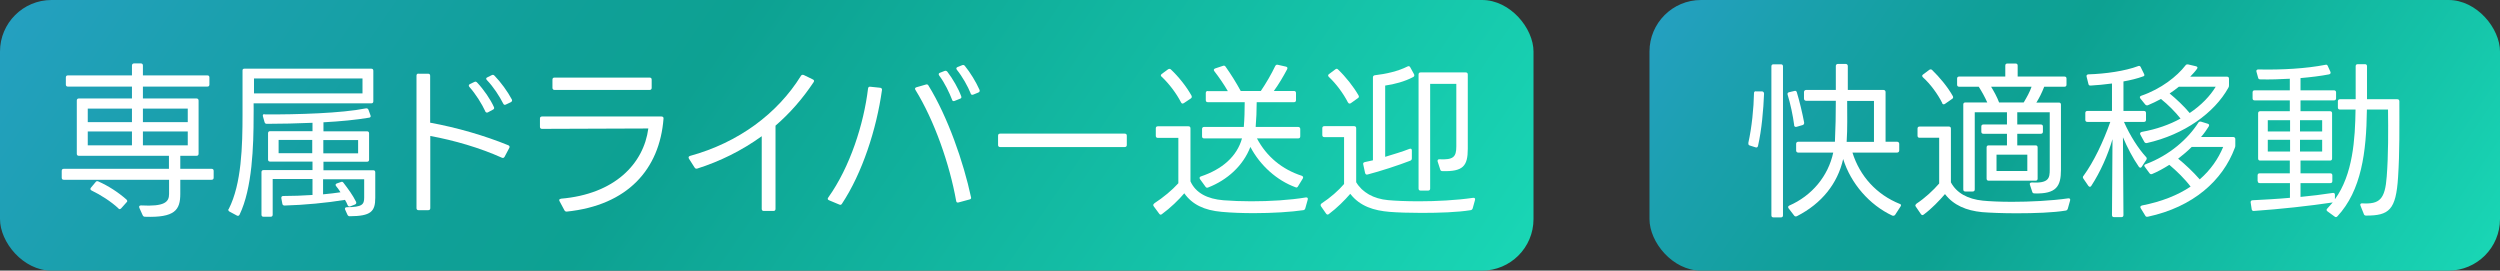 <?xml version="1.0" encoding="UTF-8"?><svg id="_レイヤー_2" xmlns="http://www.w3.org/2000/svg" xmlns:xlink="http://www.w3.org/1999/xlink" viewBox="0 0 194 21"><rect x="0" y="0" width="194" height="21" fill="#333333" stroke="none"/><defs><style>.cls-1{fill:url(#_名称未設定グラデーション_92-2);}.cls-2{fill:#fff;}.cls-3{fill:url(#_名称未設定グラデーション_92);}</style><linearGradient id="_名称未設定グラデーション_92" x1="15.44" y1="-19.58" x2="108.68" y2="44.07" gradientUnits="userSpaceOnUse"><stop offset="0" stop-color="#24a0c0"/><stop offset=".12" stop-color="#1ba0ae"/><stop offset=".3" stop-color="#10a099"/><stop offset=".41" stop-color="#0da192"/><stop offset="1" stop-color="#1adbb8"/></linearGradient><linearGradient id="_名称未設定グラデーション_92-2" x1="134.97" y1="-7.27" x2="190.06" y2="30.34" xlink:href="#_名称未設定グラデーション_92"/></defs><g id="site"><g id="top"><g id="top_2"><g id="sec4"><rect class="cls-3" y="0" width="119" height="21" rx="4" ry="4"/><path class="cls-2" d="M5.27,5.85h4.97v-.77c0-.1.07-.16.16-.16h.53c.09,0,.16.05.16.16v.77h5c.1,0,.16.05.16.16v.55c0,.1-.05.16-.16.16h-5v.92h4.16c.1,0,.16.07.16.16v4.13c0,.1-.05.16-.16.16h-1.26v1.01h2.43c.1,0,.16.05.16.16v.53c0,.1-.05.16-.16.16h-2.43v1.09c0,1.26-.42,1.86-2.74,1.78-.09,0-.14-.04-.18-.12l-.26-.58c-.04-.12.01-.18.14-.18,1.81.1,2.17-.26,2.17-.88v-1.11H4.95c-.1,0-.16-.05-.16-.16v-.53c0-.1.05-.16.16-.16h8.16v-1.01h-6.99c-.1,0-.16-.05-.16-.16v-4.13c0-.09.05-.16.16-.16h4.12v-.92h-4.97c-.1,0-.16-.05-.16-.16v-.55c0-.1.05-.16.16-.16ZM10.24,8.43h-3.43v1.05h3.43v-1.05ZM10.24,10.2h-3.43v1.08h3.43v-1.08ZM9.19,16.17c-.57-.53-1.38-1.05-2.09-1.39-.09-.05-.12-.13-.04-.22l.36-.43c.06-.08.13-.09.21-.05.77.34,1.53.83,2.18,1.4.08.08.09.16.01.22l-.42.47c-.08.08-.16.08-.22,0ZM14.57,8.43h-3.48v1.05h3.48v-1.05ZM14.57,10.2h-3.48v1.08h3.48v-1.08Z"/><path class="cls-2" d="M17.75,16.22c1-1.96,1.07-4.89,1.07-7.36v-3.37c-.01-.1.04-.16.14-.16h9.85c.1,0,.16.05.16.16v2.37c0,.1-.05.16-.16.16h-9.13c0,.26.01.71,0,.97,0,2.33-.1,5.62-1.09,7.67-.05.09-.13.12-.22.06l-.56-.3c-.09-.05-.12-.13-.07-.21ZM28.13,7.25v-1.16h-8.42v1.16h8.42ZM20.51,8.88c2.6.01,5.99-.09,7.88-.47.09-.01.16.01.2.1l.16.44c.04.09,0,.17-.1.18-.99.17-2.24.29-3.55.36v.7h3.38c.1,0,.16.05.16.16v2.04c0,.1-.05.16-.16.16h-3.38v.66h3.86c.1,0,.16.05.16.16v1.98c0,1.07-.34,1.42-1.98,1.43-.09,0-.14-.04-.18-.12l-.18-.4c-.04-.1.01-.18.13-.18,1.2-.01,1.35-.21,1.35-.75v-1.42h-3.19v1.17c.48-.04.94-.1,1.35-.16-.1-.18-.23-.34-.34-.48-.07-.09-.05-.17.07-.21l.29-.1c.09-.04.16-.03.21.05.36.47.73.97.98,1.48.04.09.01.17-.08.21l-.36.14c-.09.04-.16.01-.21-.08-.06-.16-.12-.27-.21-.42-1.39.23-3.18.4-4.69.44-.09,0-.16-.05-.17-.14l-.08-.43c-.01-.1.04-.17.14-.17.74,0,1.52-.03,2.28-.08v-1.24h-3.09v2.77c0,.1-.05.16-.16.16h-.55c-.1,0-.16-.05-.16-.16v-3.3c0-.1.05-.16.16-.16h3.8v-.66h-3.29c-.1,0-.16-.05-.16-.16v-2.04c0-.1.05-.16.16-.16h3.29v-.65c-1.22.05-2.46.08-3.55.08-.09,0-.14-.04-.17-.13l-.13-.46c-.03-.1.03-.17.13-.17ZM24.23,11.89v-1.03h-2.61v1.03h2.61ZM27.79,10.87h-2.7v1.03h2.7v-1.03Z"/><path class="cls-2" d="M32.47,5.72h.75c.1,0,.16.05.16.16v3.64c2.08.38,4.22,1,6.06,1.75.1.04.13.12.08.21l-.36.68c-.05.09-.12.12-.21.08-1.74-.78-3.68-1.34-5.56-1.69v5.6c0,.1-.05.16-.16.16h-.75c-.1,0-.16-.05-.16-.16V5.87c0-.1.05-.16.16-.16ZM37.66,8.64c-.27-.58-.74-1.34-1.24-1.9-.07-.09-.05-.17.05-.22l.34-.16c.08-.04.14-.03.21.04.53.56,1.04,1.31,1.31,1.91.04.09.01.16-.08.2l-.39.21c-.09.04-.16.01-.21-.08ZM39.05,8.04c-.29-.57-.75-1.29-1.27-1.83-.08-.08-.07-.17.04-.21l.34-.17c.08-.04.14-.03.21.04.48.49,1.03,1.24,1.35,1.85.04.09.01.16-.08.21l-.38.18c-.09.05-.16.03-.21-.07Z"/><path class="cls-2" d="M43.51,15.42c4.21-.35,6.44-2.73,6.8-5.45l-8.25.03c-.1,0-.16-.05-.16-.16v-.64c0-.1.05-.16.16-.16h9.27c.1,0,.17.05.16.16-.3,3.93-2.78,6.73-7.51,7.22-.09,0-.14-.03-.18-.1l-.38-.71c-.06-.1-.01-.18.1-.18ZM43.03,6.02h7.38c.1,0,.16.05.16.16v.64c0,.09-.05.16-.16.16h-7.38c-.1,0-.16-.07-.16-.16v-.64c0-.1.05-.16.16-.16Z"/><path class="cls-2" d="M53.54,12.1c3.76-1.03,6.79-3.28,8.61-6.21.05-.09.13-.1.22-.07l.7.34c.1.04.13.12.07.21-.87,1.31-1.86,2.43-2.96,3.38v6.46c0,.1-.05.16-.16.16h-.75c-.1,0-.16-.05-.16-.16v-5.64c-1.55,1.12-3.24,1.95-5,2.51-.09.03-.16,0-.21-.08l-.44-.69c-.05-.1-.03-.18.09-.21Z"/><path class="cls-2" d="M64.27,15.33c1.7-2.38,2.76-5.71,3.09-8.46.01-.1.08-.16.17-.14l.77.08c.1.01.16.08.14.18-.42,3.03-1.53,6.45-3.11,8.83-.05.08-.12.09-.21.05l-.79-.33c-.1-.04-.13-.12-.06-.21ZM74.2,15.6c-.51-2.86-1.69-6.24-3.16-8.62-.07-.1-.03-.18.08-.21l.73-.21c.09-.03.16,0,.2.08,1.5,2.43,2.72,5.95,3.3,8.66.03.09-.01.16-.12.18l-.85.23c-.1.03-.17-.01-.18-.12ZM73.89,7.76c-.22-.57-.58-1.33-1.01-1.9-.06-.09-.05-.17.05-.21l.36-.14c.09-.04.16-.01.22.05.43.56.86,1.31,1.08,1.91.04.09,0,.17-.09.19l-.42.17c-.09.04-.17.01-.2-.08ZM75.33,7.26c-.23-.57-.64-1.3-1.08-1.85-.07-.09-.04-.17.06-.21l.35-.14c.09-.04.16-.01.21.05.42.51.87,1.25,1.14,1.86.04.1,0,.17-.09.21l-.39.16c-.1.04-.17.01-.21-.08Z"/><path class="cls-2" d="M87.28,11.41h-9.67c-.1,0-.16-.05-.16-.16v-.72c0-.1.05-.16.16-.16h9.67c.1,0,.16.05.16.16v.72c0,.1-.05.16-.16.16Z"/><path class="cls-2" d="M89.57,15.78c.7-.45,1.4-1.04,1.87-1.56v-3.52h-1.59c-.1,0-.16-.05-.16-.16v-.58c0-.1.05-.16.16-.16h2.37c.1,0,.16.05.16.16v4.11c.4.9,1.31,1.37,2.56,1.47.65.05,1.38.08,2.15.08,1.46,0,3-.09,4.25-.3.12-.01.17.05.14.17l-.19.68c-.03.08-.07.13-.16.14-.95.14-2.39.23-3.82.23-.87,0-1.74-.03-2.5-.1-1.38-.12-2.3-.58-2.91-1.44-.44.52-1.07,1.13-1.74,1.62-.08.07-.16.04-.21-.04l-.42-.57c-.07-.09-.04-.16.04-.22ZM91.65,7.95c-.35-.69-.94-1.47-1.51-2-.08-.06-.08-.14.01-.21l.49-.36c.08-.05.16-.05.22.01.59.55,1.21,1.33,1.6,2.03.04.09.03.16-.05.22l-.54.36c-.09.06-.17.05-.22-.05ZM93.73,7.07h1.55c-.3-.52-.68-1.07-1.05-1.55-.07-.09-.04-.17.07-.21l.6-.2c.08-.04.16-.01.21.07.39.55.82,1.23,1.17,1.88h1.56c.42-.62.82-1.31,1.12-1.94.05-.08.1-.12.21-.09l.62.14c.12.03.14.1.09.21-.31.58-.65,1.16-1.03,1.68h1.56c.1,0,.16.05.16.16v.55c0,.1-.05.16-.16.16h-2.89c0,.64-.03,1.34-.08,1.92h3.3c.1,0,.16.07.16.16v.57c0,.1-.05.16-.16.16h-3.2c.75,1.42,1.96,2.41,3.48,2.9.1.04.13.12.08.21l-.38.62c-.04.08-.12.1-.19.06-1.43-.52-2.74-1.68-3.5-3.13-.56,1.46-1.79,2.57-3.28,3.15-.09.04-.16.01-.21-.07l-.42-.58c-.06-.09-.04-.17.07-.21,1.65-.55,2.8-1.55,3.19-2.95h-2.94c-.1,0-.16-.05-.16-.16v-.57c0-.09.05-.16.16-.16h3.08c.05-.6.07-1.29.07-1.92h-2.86c-.1,0-.16-.05-.16-.16v-.55c0-.1.05-.16.16-.16Z"/><path class="cls-2" d="M102.55,15.79c.7-.46,1.3-.99,1.75-1.51v-3.64h-1.53c-.1,0-.16-.05-.16-.16v-.53c0-.1.05-.16.16-.16h2.31c.1,0,.16.05.16.16v4.19c.47.79,1.35,1.29,2.48,1.39.53.05,1.4.09,2.39.09,1.34,0,2.91-.08,4.21-.27.12-.01.17.05.14.17l-.18.65c-.03.08-.08.13-.17.14-.97.16-2.44.21-3.8.21-.96,0-1.87-.03-2.48-.08-1.2-.1-2.29-.42-3.05-1.4-.44.51-1.03,1.1-1.66,1.57-.08.07-.16.05-.22-.04l-.39-.56c-.05-.08-.04-.16.04-.22ZM104.6,7.95c-.35-.69-.92-1.46-1.48-1.98-.08-.08-.08-.16.01-.22l.48-.36c.08-.07.16-.07.22,0,.59.56,1.2,1.33,1.59,2.01.05.09.04.16-.04.21l-.56.4c-.09.05-.17.04-.22-.07ZM105.9,12.58l.64-.14v-6.44c0-.09.05-.14.14-.16.87-.1,1.81-.31,2.54-.68.09-.05.17-.03.22.07l.29.53c.04.09.03.17-.07.22-.66.35-1.46.56-2.17.66v5.53c.65-.2,1.34-.4,1.89-.62.12-.04.18.01.18.13v.61c0,.09-.04.14-.12.18-.9.35-2.34.82-3.31,1.07-.1.03-.17-.01-.2-.12l-.14-.65c-.03-.1.01-.17.12-.19ZM110.08,14.64V5.78c0-.1.05-.16.16-.16h3.5c.1,0,.16.05.16.16v5.77c0,1.35-.38,1.77-1.96,1.73-.1,0-.16-.04-.18-.13l-.2-.62c-.03-.1.03-.18.14-.17,1.07.05,1.31-.17,1.31-.99v-4.86h-2.03v8.12c0,.1-.05.16-.16.16h-.58c-.1,0-.16-.05-.16-.16Z"/><rect class="cls-1" x="128" width="66" height="21" rx="4" ry="4"/><path class="cls-2" d="M135.67,11.09c.27-1.2.42-2.72.44-3.86,0-.1.05-.16.16-.14h.46c.1.01.16.08.16.18-.05,1.25-.18,2.79-.47,4.06-.03.1-.09.14-.2.1l-.44-.14c-.09-.03-.13-.1-.1-.2ZM137.46,16.71V5.15c0-.1.05-.16.16-.16h.58c.1,0,.16.05.16.16v11.56c0,.1-.05.16-.16.16h-.58c-.1,0-.16-.05-.16-.16ZM139.23,9.72c-.1-.77-.3-1.69-.51-2.37-.03-.09.01-.17.1-.19l.42-.1c.09-.03.16,0,.19.09.21.69.43,1.61.57,2.35.01.09-.01.16-.1.2l-.48.14c-.1.03-.18-.01-.2-.12ZM138.83,15.96c1.78-.77,3.04-2.3,3.43-4.12h-2.72c-.09,0-.16-.06-.16-.16v-.52c0-.1.07-.16.16-.16h2.85c.05-1.04.07-2.14.07-3.18h-2.31c-.09,0-.16-.07-.16-.16v-.52c0-.09.07-.16.16-.16h2.31v-1.86c0-.09.06-.16.16-.16h.61c.09,0,.16.07.16.16v1.86h2.77c.09,0,.16.06.16.16v3.86h.9c.09,0,.16.07.16.16v.52c0,.09-.07.16-.16.16h-3.47c.57,1.82,1.86,3.26,3.69,3.99.09.03.1.1.05.18l-.42.65c-.05.08-.14.1-.23.07-1.77-.83-3.21-2.48-3.81-4.39-.43,1.9-1.66,3.45-3.58,4.43-.09.05-.18.03-.23-.05l-.43-.56c-.05-.08-.04-.16.05-.2ZM145.42,7.83h-2.08c0,1.05.03,2.13-.04,3.18h2.12v-3.18Z"/><path class="cls-2" d="M148.71,15.81c.68-.45,1.31-1.04,1.77-1.57v-3.55h-1.52c-.1,0-.16-.05-.16-.16v-.55c0-.1.05-.16.16-.16h2.27c.1,0,.16.05.16.16v4.17c.44.83,1.31,1.3,2.48,1.42.51.05,1.31.09,2.26.09,1.39,0,3.06-.08,4.37-.27.12-.01.17.05.14.17l-.18.64c-.03.08-.08.13-.16.14-.94.16-2.43.21-3.81.21-1.08,0-2.09-.04-2.69-.09-1.21-.12-2.2-.53-2.87-1.4-.44.51-1.03,1.13-1.65,1.59-.08.07-.16.05-.22-.04l-.39-.57c-.07-.08-.04-.16.04-.22ZM150.72,8c-.35-.7-.92-1.48-1.5-2-.08-.08-.08-.16.01-.22l.48-.36c.08-.05.16-.05.22.01.58.56,1.22,1.33,1.61,2.03.04.09.03.16-.05.21l-.56.39c-.09.06-.17.05-.22-.05ZM158,7.96h1.77c.1,0,.16.05.16.16v5.06c0,1.27-.35,1.88-2.05,1.83-.1,0-.16-.04-.18-.13l-.18-.55c-.04-.1.03-.17.14-.17,1.35.08,1.4-.36,1.4-1v-4.45h-2.52v.95h1.83c.1,0,.16.05.16.16v.4c0,.1-.05.16-.16.16h-1.83v.9h1.42c.1,0,.16.05.16.16v2.42c0,.1-.05.16-.16.16h-3.64c-.1,0-.16-.05-.16-.16v-2.42c0-.1.05-.16.16-.16h1.42v-.9h-1.83c-.1,0-.16-.05-.16-.16v-.4c0-.1.05-.16.16-.16h1.83v-.95h-2.5v5.99c0,.1-.05.16-.16.16h-.57c-.1,0-.16-.05-.16-.16v-6.59c0-.1.05-.16.16-.16h1.7c-.17-.39-.4-.81-.66-1.22h-1.52c-.1,0-.16-.05-.16-.16v-.47c0-.1.05-.16.16-.16h3.58v-.85c0-.1.05-.16.16-.16h.64c.1,0,.16.05.16.16v.85h3.63c.1,0,.16.05.16.16v.47c0,.1-.05.16-.16.16h-1.57c-.18.47-.38.86-.6,1.22ZM157.66,6.73h-3.15c.23.38.46.79.62,1.22h1.91c.25-.42.46-.79.61-1.22ZM157.32,13.27v-1.27h-2.39v1.27h2.39Z"/><path class="cls-2" d="M161.67,13.66c.81-1.11,1.53-2.63,2.09-4.2h-1.78c-.1,0-.16-.05-.16-.16v-.53c0-.1.05-.16.16-.16h1.91v-2.13c-.58.08-1.16.13-1.66.16-.09.01-.16-.04-.17-.13l-.14-.56c-.03-.1.03-.17.13-.18,1.35-.04,2.86-.26,3.87-.64.09-.04.16-.01.2.08l.26.53c.05.09.03.17-.08.19-.43.16-.96.29-1.52.39v2.29s1.59,0,1.59,0c.1,0,.16.05.16.16v.53c0,.1-.05.16-.16.16h-1.55c.47,1.07,1.12,2.08,1.72,2.73.06.06.06.14.01.22l-.35.53c-.06.1-.14.1-.22.01-.47-.68-.9-1.5-1.24-2.3l.04,6.04c0,.1-.05.16-.16.16h-.57c-.1,0-.16-.05-.16-.16l.04-5.89c-.36,1.24-.95,2.56-1.65,3.63-.06.09-.14.09-.22,0l-.39-.57c-.05-.07-.05-.14,0-.21ZM166.18,10.24c1.17-.21,2.18-.57,3.03-1.04-.42-.53-.97-1.08-1.52-1.52-.34.18-.68.35-1,.48-.09.04-.16.01-.22-.05l-.38-.47c-.07-.09-.04-.17.07-.21,1.55-.53,2.78-1.51,3.43-2.35.05-.08.12-.09.21-.08l.6.14c.12.03.16.1.09.2-.14.2-.33.4-.53.61h2.85c.1,0,.16.05.16.16v.51c0,.08-.01.13-.05.19-1.08,1.95-3.43,3.64-6.32,4.29-.09.01-.16-.01-.2-.09l-.31-.56c-.05-.1-.01-.18.1-.21ZM166.19,15.95c1.56-.3,2.81-.81,3.8-1.47-.44-.59-1.08-1.21-1.65-1.69-.43.27-.87.52-1.33.71-.09.04-.16.01-.21-.06l-.36-.49c-.08-.09-.05-.17.07-.21,1.87-.7,3.29-1.98,4.08-3.22.05-.08.12-.1.21-.08l.52.16c.1.03.14.1.08.21-.17.27-.36.55-.6.82h2.5c.1.01.16.06.16.17v.49c0,.08-.01.13-.04.19-.94,2.52-3.21,4.58-6.76,5.34-.09.01-.16-.01-.19-.09l-.35-.57c-.06-.1-.03-.18.09-.21ZM168.36,7.25c.53.44,1.1.97,1.56,1.52.91-.61,1.59-1.33,2.02-2.04h-2.86c-.22.18-.47.36-.71.52ZM169.02,12.31c.55.44,1.18,1.04,1.68,1.61.84-.73,1.44-1.6,1.82-2.52h-2.44c-.33.33-.68.62-1.05.91Z"/><path class="cls-2" d="M175.19,14.05v-.44c0-.1.05-.16.16-.16h2.34v-.99h-2.3c-.1,0-.16-.05-.16-.16v-3.51c0-.1.05-.16.16-.16h2.3v-.84h-2.73c-.1,0-.16-.05-.16-.16v-.46c0-.1.05-.16.16-.16h2.73v-.9c-.75.04-1.53.07-2.29.05-.09,0-.16-.04-.17-.13l-.13-.47c-.03-.1.03-.17.14-.17,1.87.04,3.72-.07,5.21-.36.09-.03.16.01.19.1l.2.44c.04.09.01.17-.1.2-.66.13-1.43.22-2.22.29v.95h2.6c.09,0,.16.05.16.16v.46c0,.1-.06.16-.16.16h-2.6v.84h2.29c.1,0,.16.05.16.16v3.51c0,.1-.05.16-.16.16h-2.29v.99h2.31c.1,0,.16.05.16.16v.44c0,.1-.05.16-.16.16h-2.31v1.07c.83-.08,1.68-.18,2.51-.31.1-.01.16.04.16.14v.35c1.4-1.92,1.57-4.68,1.6-6.96h-1.21c-.1,0-.16-.05-.16-.16v-.48c0-.09.05-.16.16-.16h1.22v-2.56c0-.1.05-.16.16-.16h.56c.1,0,.16.05.16.16v2.56h2.35c.1,0,.16.06.16.16,0,1.98.03,3.93-.1,5.89-.16,2.55-.7,2.98-2.48,2.98-.09,0-.16-.04-.18-.13l-.26-.65c-.04-.1.01-.18.13-.17,1.36.08,1.78-.31,1.91-2.08.13-1.69.12-3.61.1-5.2h-1.64v.05c-.04,3.25-.42,6.23-2.29,8.24-.07.07-.14.08-.22.01l-.55-.4c-.09-.07-.09-.14-.01-.22l.42-.47c-1.81.27-4.08.52-6.12.66-.09.01-.16-.04-.17-.14l-.08-.52c-.01-.1.04-.16.14-.17.96-.05,1.94-.1,2.91-.19v-1.14h-2.34c-.1,0-.16-.05-.16-.16ZM177.71,9.33h-1.73v.87h1.73v-.87ZM177.71,10.85h-1.73v.91h1.73v-.91ZM180.2,9.33h-1.72v.87h1.72v-.87ZM180.2,10.85h-1.72v.91h1.72v-.91Z"/></g></g></g></g></svg>
